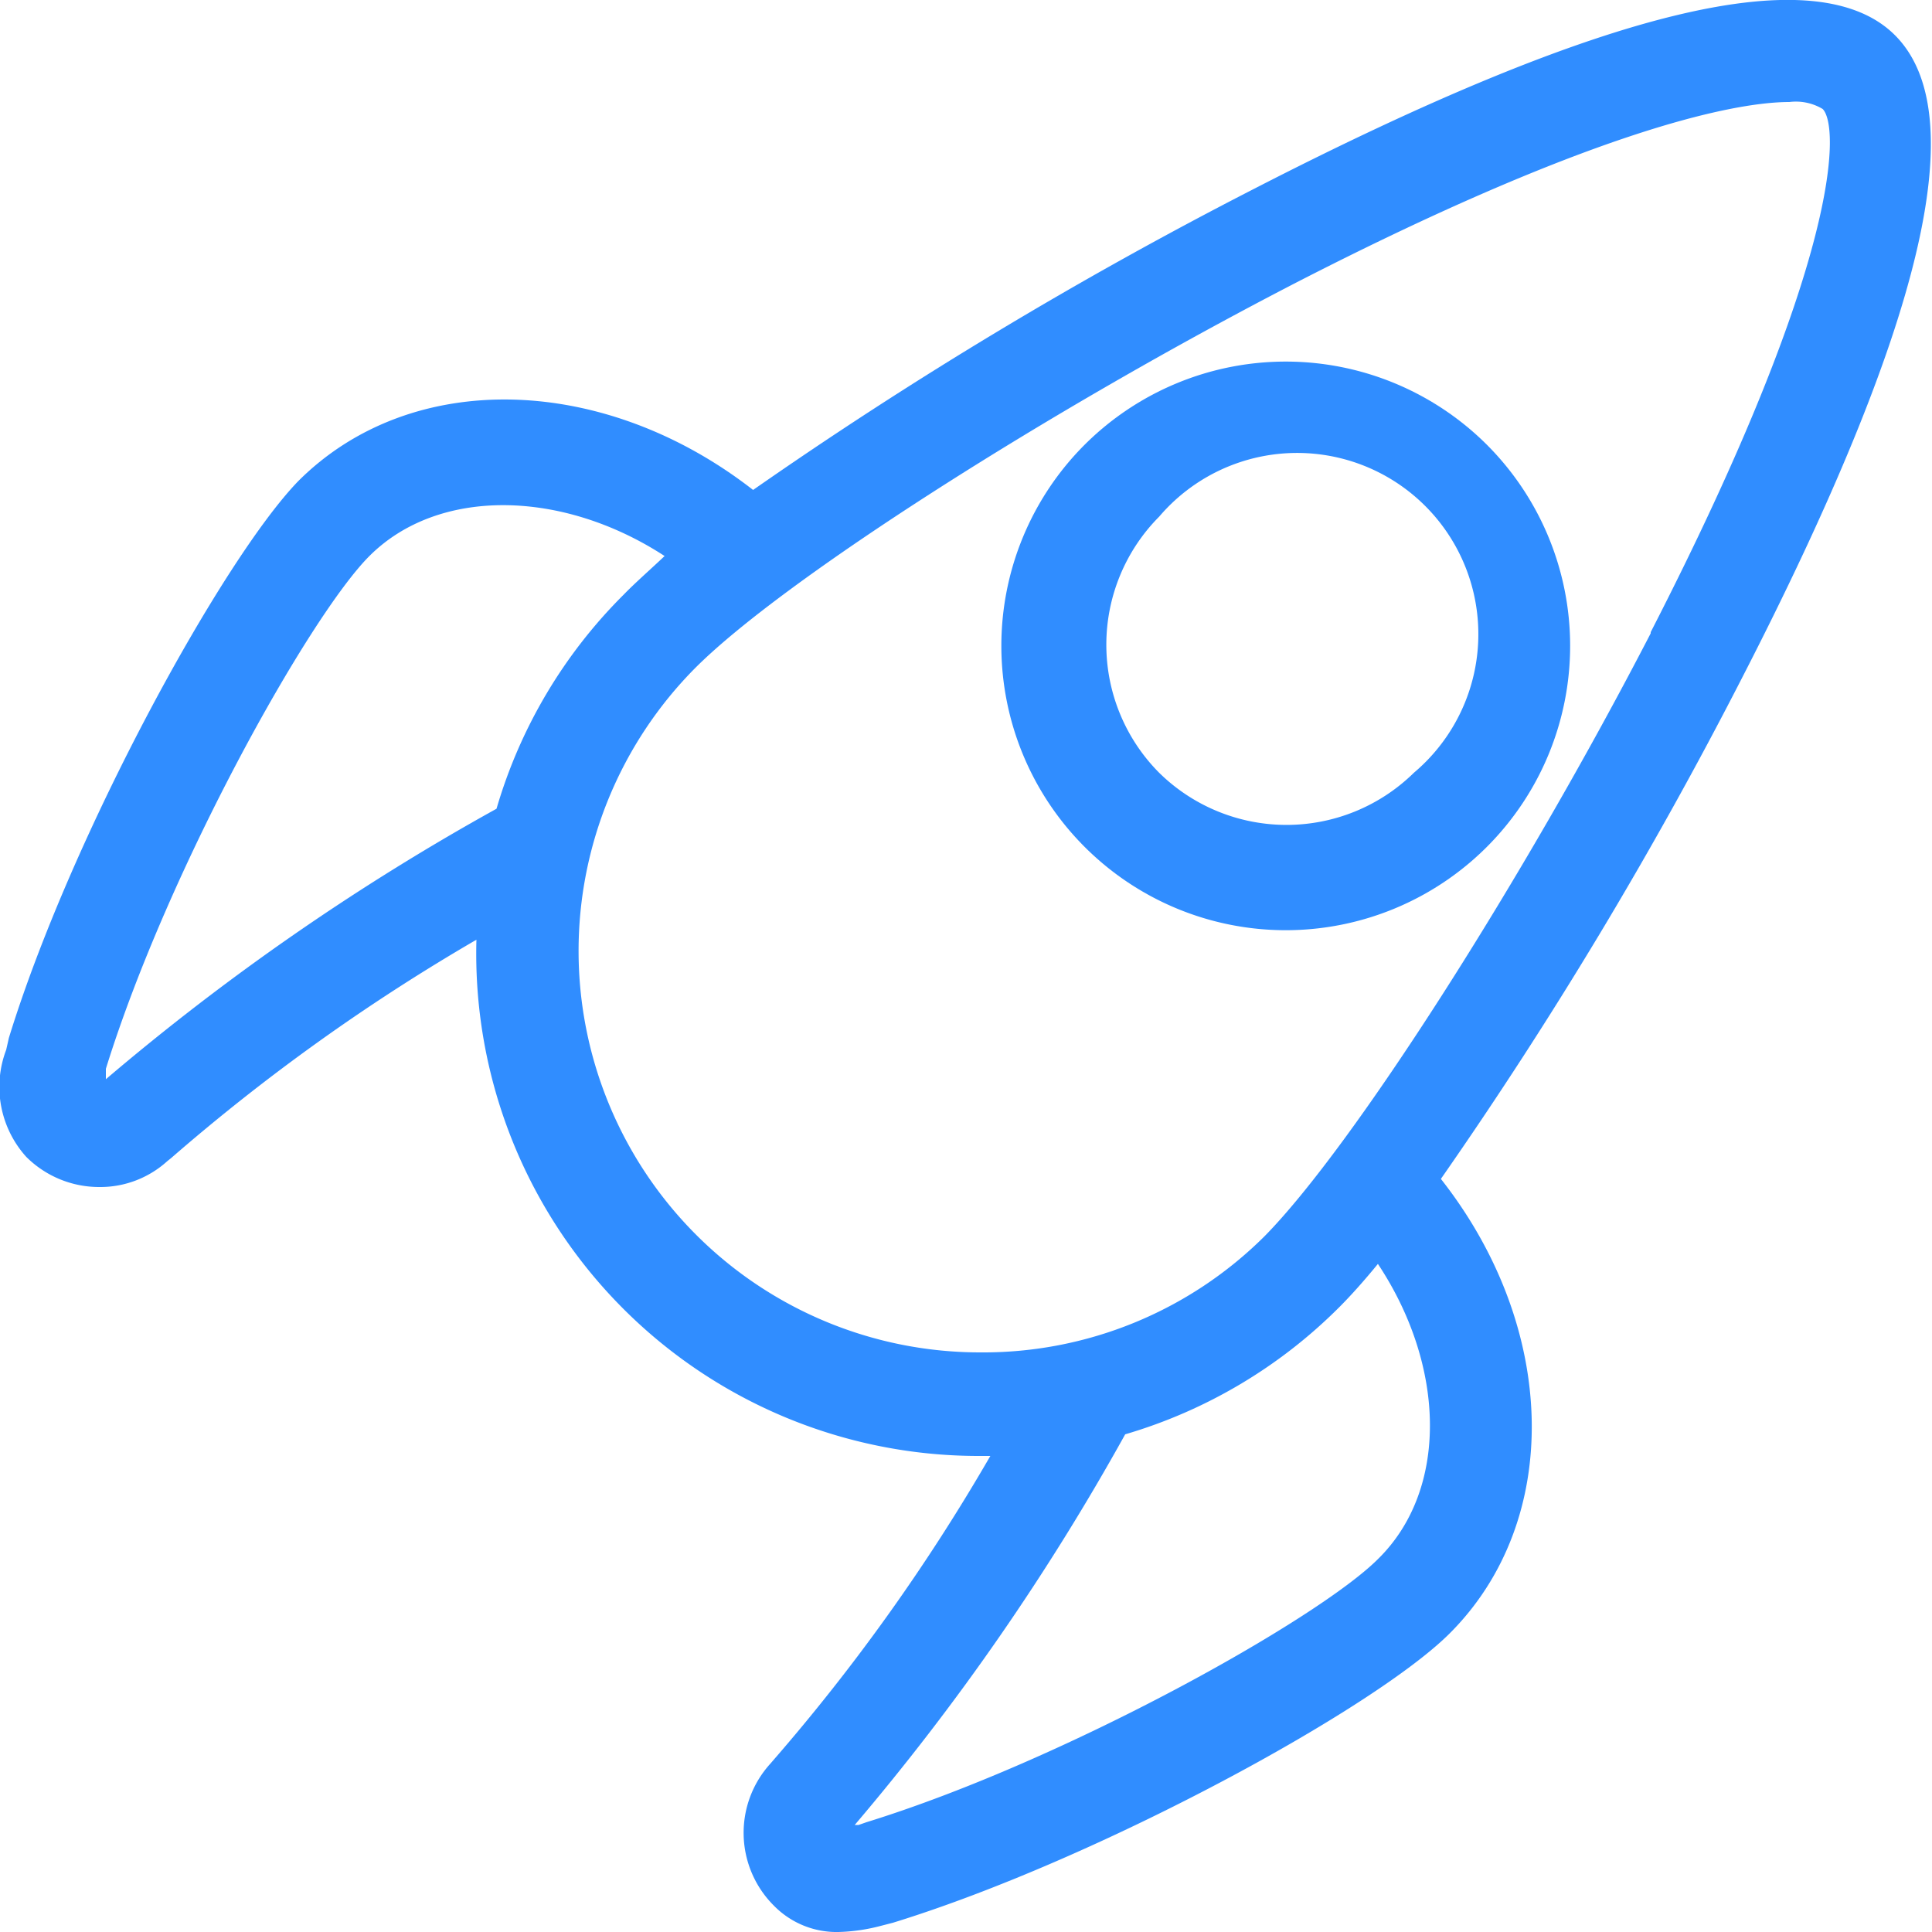<svg id="Layer_1" data-name="Layer 1" xmlns="http://www.w3.org/2000/svg" viewBox="0 0 50 50"><defs><style>.cls-1{fill:#308dff;}</style></defs><path class="cls-1" d="M32.41,4.91a112,112,0,0,0-12.92,7.77c-3.85-3-8.84-3.16-11.77-.23-1.94,2-5.86,9.12-7.49,14.41l-.07.31a2.7,2.7,0,0,0,.52,2.77,2.67,2.67,0,0,0,1.89.78,2.58,2.58,0,0,0,1.76-.67l.1-.08a51.29,51.29,0,0,1,7.9-5.65,13,13,0,0,0,13,13.36h.3A50.53,50.53,0,0,1,20,45.57l-.06.07a2.66,2.66,0,0,0,.09,3.68,2.27,2.27,0,0,0,1.67.68,4.75,4.75,0,0,0,1.1-.16l.31-.08c5.29-1.63,12.46-5.54,14.41-7.49,2.93-2.93,2.8-7.91-.23-11.76a112,112,0,0,0,7.77-12.92c4.72-9.17,6-14.62,4-16.66S41.58.19,32.41,4.91ZM16.14,15.39a12.92,12.92,0,0,0-3.29,5.54,61.79,61.79,0,0,0-10.11,7l0-.11,0-.16c1.6-5.16,5.27-11.72,6.82-13.27,1.79-1.79,5-1.72,7.64,0C16.82,14.75,16.44,15.08,16.14,15.39Zm26.58,1C39.39,22.83,35,29.69,32.72,32a10.32,10.32,0,0,1-7.35,3h0A10.39,10.39,0,0,1,18,17.28c2.27-2.27,9.13-6.66,15.61-10C41,3.49,44.76,2.64,46.31,2.64a1.35,1.35,0,0,1,.86.18C47.6,3.25,47.7,6.66,42.72,16.36ZM22.22,47.23l-.1,0a62,62,0,0,0,7-10.11,13,13,0,0,0,5.54-3.29c.3-.3.64-.68,1-1.12,1.76,2.65,1.83,5.85,0,7.64-1.55,1.55-8.1,5.22-13.24,6.81Z"/><path class="cls-1" d="M28.07,11.51a7.36,7.36,0,1,0,10.41,0A7.37,7.37,0,0,0,28.07,11.51ZM36.59,20A4.7,4.7,0,0,1,30,20a4.7,4.7,0,0,1,0-6.63A4.69,4.69,0,1,1,36.59,20Z"/></svg>